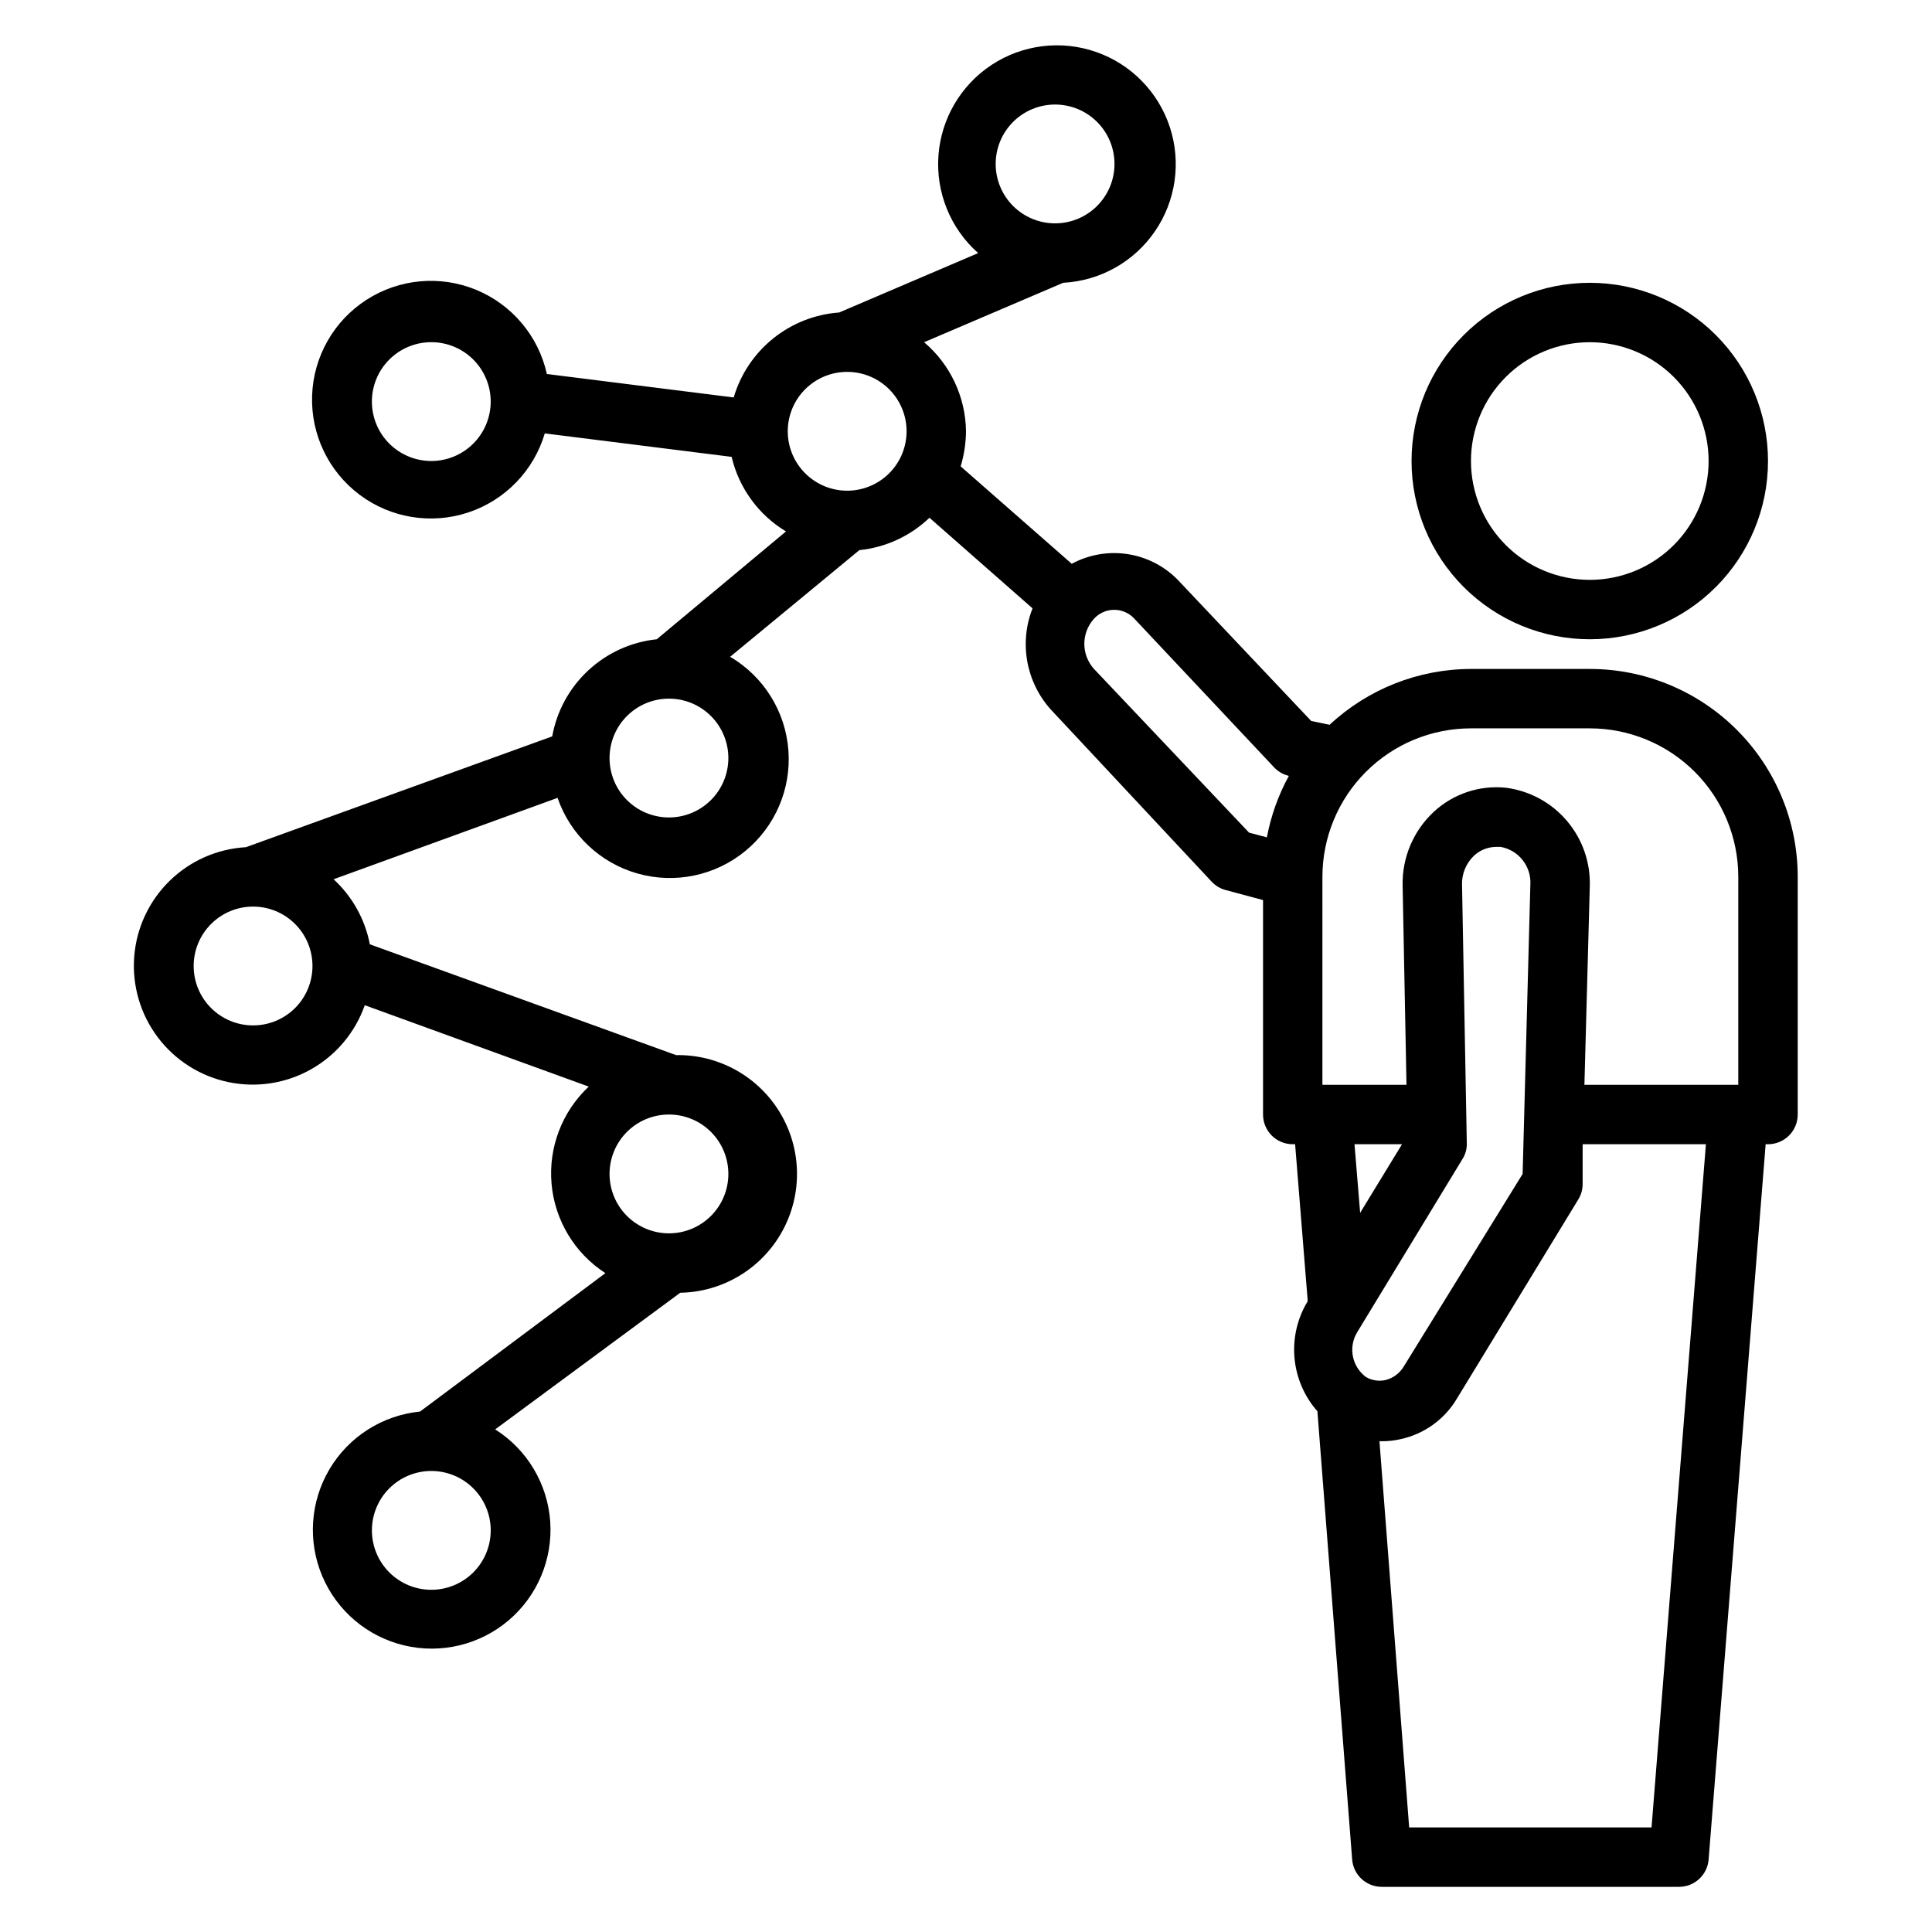 <?xml version="1.0" encoding="UTF-8"?>
<!-- Uploaded to: ICON Repo, www.iconrepo.com, Generator: ICON Repo Mixer Tools -->
<svg fill="#000000" width="800px" height="800px" version="1.1" viewBox="144 144 512 512" xmlns="http://www.w3.org/2000/svg">
 <g>
  <path d="m612.54 266.18c0-12.527-4.977-24.543-13.832-33.398-8.859-8.859-20.875-13.836-33.398-13.836-12.527 0-24.543 4.977-33.398 13.836-8.859 8.855-13.836 20.871-13.836 33.398 0 12.523 4.977 24.539 13.836 33.398 8.855 8.855 20.871 13.832 33.398 13.832 12.523 0 24.539-4.977 33.398-13.832 8.855-8.859 13.832-20.875 13.832-33.398zm-78.719 0c0-8.352 3.316-16.363 9.223-22.266 5.902-5.906 13.914-9.223 22.266-9.223s16.359 3.316 22.266 9.223c5.902 5.902 9.223 13.914 9.223 22.266 0 8.348-3.32 16.359-9.223 22.266-5.906 5.902-13.914 9.223-22.266 9.223s-16.363-3.32-22.266-9.223c-5.906-5.906-9.223-13.918-9.223-22.266z"/>
  <path d="m290.34 339.15-81.16 29.363c-7.621 0.43-14.828 3.617-20.277 8.969-5.449 5.348-8.77 12.496-9.34 20.109-0.57 7.617 1.645 15.18 6.231 21.281 4.59 6.102 11.242 10.332 18.715 11.895 7.473 1.566 15.262 0.363 21.914-3.387 6.652-3.746 11.715-9.785 14.246-16.988l59.355 21.57v-0.004c-7.078 6.625-10.715 16.141-9.855 25.797 0.863 9.656 6.125 18.375 14.266 23.641l-49.121 36.684c-9.969 0.984-18.879 6.648-23.992 15.262-5.113 8.613-5.824 19.148-1.91 28.371 3.91 9.219 11.973 16.031 21.723 18.344 9.746 2.309 20.012-0.152 27.645-6.637 7.637-6.484 11.73-16.215 11.031-26.207-0.703-9.992-6.117-19.055-14.582-24.41l49.043-36.211c11.25-0.195 21.539-6.379 26.992-16.219 5.457-9.844 5.246-21.844-0.551-31.488-5.793-9.645-16.293-15.465-27.543-15.27l-81.16-29.363c-1.273-6.625-4.641-12.668-9.605-17.238l59.355-21.57c3.352 9.738 11.258 17.223 21.164 20.039 9.906 2.816 20.566 0.609 28.539-5.91 7.973-6.519 12.258-16.527 11.465-26.797-0.789-10.27-6.555-19.5-15.43-24.723l34.242-28.262c6.977-0.711 13.512-3.731 18.578-8.578l27.316 24.008c-1.762 4.469-2.242 9.336-1.395 14.062 0.848 4.727 2.992 9.125 6.195 12.703l42.586 45.578c0.996 1.094 2.277 1.887 3.703 2.285l9.996 2.676v56.836c0 2.086 0.828 4.09 2.305 5.566 1.477 1.477 3.481 2.305 5.566 2.305h0.629l3.305 41.094v0.551h0.004c-2.723 4.5-3.938 9.75-3.473 14.988 0.469 5.238 2.594 10.191 6.07 14.137l9.211 118.79c0.328 4.102 3.758 7.254 7.871 7.242h78.719c4.113 0.012 7.543-3.141 7.875-7.242l15.113-189.56h0.629c2.09 0 4.09-0.828 5.566-2.305 1.477-1.477 2.305-3.481 2.305-5.566v-62.977c0-14.613-5.805-28.633-16.137-38.965-10.336-10.336-24.352-16.141-38.965-16.141h-31.488c-13.91 0.027-27.297 5.312-37.473 14.801l-4.879-1.023-35.348-37.391c-3.586-3.664-8.27-6.062-13.34-6.828-5.07-0.766-10.25 0.137-14.762 2.574l-29.441-25.82c0.914-3.012 1.391-6.141 1.418-9.289-0.113-9.105-4.16-17.719-11.102-23.613l36.84-15.742v-0.004c9.793-0.508 18.789-5.551 24.332-13.641 5.547-8.086 7.008-18.293 3.953-27.609-3.055-9.32-10.273-16.684-19.527-19.918-9.258-3.238-19.492-1.977-27.688 3.406-8.191 5.387-13.41 14.281-14.113 24.062-0.703 9.777 3.191 19.328 10.531 25.828l-36.84 15.742c-6.398 0.461-12.5 2.863-17.496 6.887-4.992 4.023-8.641 9.477-10.453 15.629l-49.516-6.219h0.004c-2.231-10.062-9.242-18.398-18.773-22.316-9.531-3.922-20.379-2.926-29.039 2.66-8.664 5.586-14.043 15.059-14.402 25.359-0.359 10.301 4.344 20.125 12.594 26.305 8.25 6.18 19 7.93 28.781 4.688 9.785-3.242 17.363-11.07 20.289-20.953l49.516 6.219h-0.004c1.945 8.258 7.141 15.383 14.406 19.762l-34.242 28.574c-6.785 0.711-13.152 3.606-18.148 8.246-5 4.644-8.352 10.781-9.562 17.496zm-32.039 226.16c-4.176 0-8.18-1.66-11.133-4.613s-4.609-6.957-4.609-11.133c0-4.176 1.656-8.18 4.609-11.133s6.957-4.609 11.133-4.609 8.18 1.656 11.133 4.609 4.613 6.957 4.613 11.133c0 4.176-1.66 8.18-4.613 11.133s-6.957 4.613-11.133 4.613zm62.977-125.95c4.176 0 8.18 1.656 11.133 4.609s4.613 6.957 4.613 11.133c0 4.176-1.66 8.18-4.613 11.133s-6.957 4.613-11.133 4.613c-4.176 0-8.18-1.66-11.133-4.613s-4.609-6.957-4.609-11.133c0-4.176 1.656-8.18 4.609-11.133s6.957-4.609 11.133-4.609zm-110.21-23.617c-4.176 0-8.18-1.66-11.133-4.609-2.953-2.953-4.613-6.957-4.613-11.133s1.66-8.18 4.613-11.133c2.953-2.953 6.957-4.613 11.133-4.613 4.176 0 8.18 1.66 11.133 4.613 2.953 2.953 4.609 6.957 4.609 11.133s-1.656 8.18-4.609 11.133c-2.953 2.949-6.957 4.609-11.133 4.609zm294.96 93.207c-3.75-2.754-4.773-7.914-2.363-11.887l27.945-45.973c0.797-1.273 1.18-2.758 1.105-4.254l-1.258-68.25h-0.004c-0.117-2.969 1.062-5.84 3.227-7.871 1.59-1.461 3.668-2.273 5.828-2.281h1.18c4.805 0.867 8.191 5.203 7.871 10.074l-2.047 76.594-31.488 51.012c-1.074 1.812-2.832 3.117-4.879 3.621-1.746 0.379-3.566 0.098-5.117-0.785zm-3.07-61.719h12.594l-11.098 18.184zm78.719 181.05-64.234 0.004-7.871-102.34 0.629-0.004c1.668 0.012 3.332-0.172 4.961-0.551 6.269-1.348 11.691-5.258 14.957-10.785l32.195-52.82c0.695-1.168 1.074-2.496 1.102-3.856v-10.707h32.668zm-87.223-251.9c0-10.438 4.148-20.449 11.531-27.832 7.379-7.383 17.391-11.527 27.832-11.527h31.488c10.438 0 20.449 4.144 27.832 11.527 7.379 7.383 11.527 17.395 11.527 27.832v55.105h-40.777l1.418-52.43c0.25-6.363-1.891-12.59-6-17.453-4.106-4.867-9.887-8.02-16.199-8.84-6.961-0.727-13.898 1.566-19.051 6.297-5.484 5.055-8.527 12.227-8.344 19.68l1.023 52.746h-22.281zm-60.535-68.406v-0.004c1.375-1.504 3.316-2.363 5.356-2.363 2.035 0 3.981 0.859 5.352 2.363l37 39.359v0.004c1.059 1.129 2.426 1.926 3.934 2.281-2.785 5.09-4.754 10.59-5.824 16.297l-4.723-1.258-41.094-43.379c-3.414-3.777-3.414-9.527 0-13.305zm-10.312-136.27c4.176 0 8.18 1.656 11.133 4.609 2.953 2.953 4.613 6.957 4.613 11.133s-1.66 8.18-4.613 11.133c-2.953 2.953-6.957 4.613-11.133 4.613s-8.18-1.66-11.133-4.613c-2.953-2.953-4.609-6.957-4.609-11.133s1.656-8.18 4.609-11.133c2.953-2.953 6.957-4.609 11.133-4.609zm-165.31 94.465c-4.176 0-8.18-1.66-11.133-4.613s-4.609-6.957-4.609-11.133c0-4.176 1.656-8.18 4.609-11.133s6.957-4.609 11.133-4.609 8.18 1.656 11.133 4.609 4.613 6.957 4.613 11.133c0 4.176-1.66 8.18-4.613 11.133s-6.957 4.613-11.133 4.613zm110.21-23.617h0.004c4.176 0 8.18 1.656 11.133 4.609s4.609 6.957 4.609 11.133-1.656 8.18-4.609 11.133-6.957 4.613-11.133 4.613-8.18-1.66-11.133-4.613-4.613-6.957-4.613-11.133 1.66-8.18 4.613-11.133 6.957-4.609 11.133-4.609zm-31.484 102.34c0 4.176-1.66 8.18-4.613 11.133s-6.957 4.609-11.133 4.609c-4.176 0-8.18-1.656-11.133-4.609s-4.609-6.957-4.609-11.133 1.656-8.18 4.609-11.133 6.957-4.613 11.133-4.613c4.176 0 8.18 1.66 11.133 4.613s4.613 6.957 4.613 11.133z"/>
 </g>
</svg>